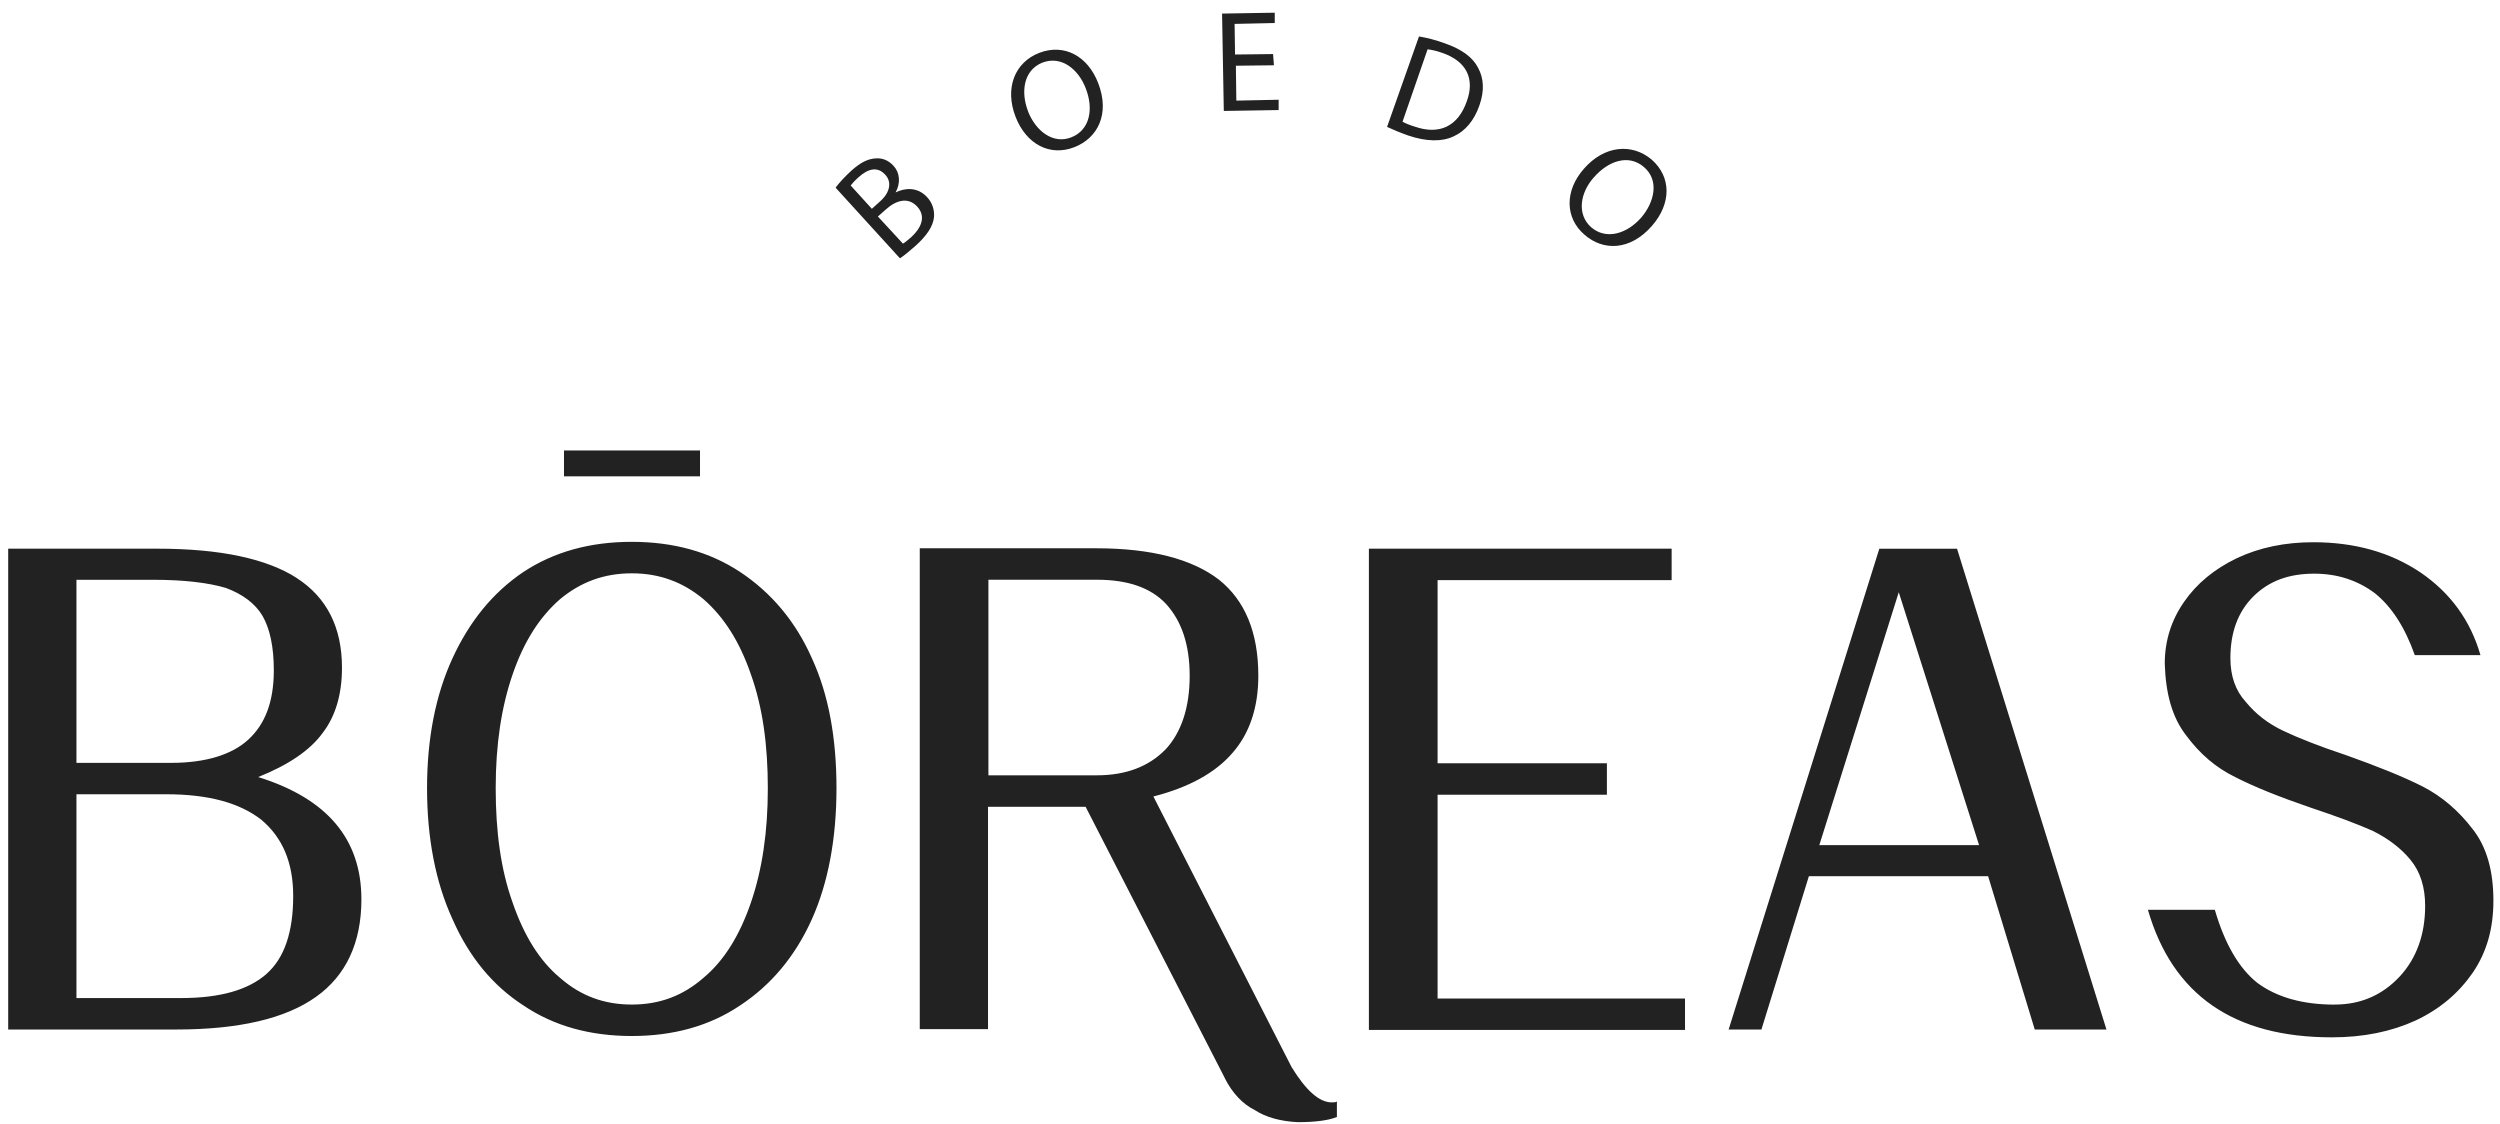 <svg width="169" height="76" viewBox="0 0 169 76" fill="none" xmlns="http://www.w3.org/2000/svg">
<g id="Isolation_Mode" clip-path="url(#clip0_1558_3027)">
<path id="Vector" d="M20.054 39.073C22.097 40.384 23.118 42.423 23.118 45.13C23.118 46.936 22.681 48.42 21.804 49.557C20.957 50.721 19.497 51.713 17.453 52.528C22.124 53.985 24.431 56.722 24.431 60.8C24.431 63.74 23.381 65.956 21.367 67.383C19.294 68.87 16.113 69.595 11.909 69.595H0.554V37.091H10.656C14.86 37.091 18.014 37.759 20.057 39.07L20.054 39.073ZM16.787 49.996C17.927 48.949 18.51 47.432 18.51 45.306C18.51 43.733 18.247 42.509 17.75 41.638C17.253 40.793 16.377 40.151 15.27 39.745C14.103 39.396 12.466 39.193 10.336 39.193H5.168V51.57H11.563C13.9 51.57 15.68 51.018 16.787 49.996ZM18.01 65.839C19.237 64.762 19.82 62.985 19.82 60.567C19.82 58.295 19.09 56.606 17.66 55.411C16.2 54.274 14.1 53.692 11.239 53.692H5.168V67.469H12.233C14.89 67.469 16.787 66.917 18.014 65.839H18.01ZM54.882 44.492C56.022 46.966 56.546 49.91 56.546 53.286C56.546 56.662 55.992 59.666 54.882 62.141C53.742 64.675 52.108 66.598 50.035 67.965C47.961 69.362 45.511 70.034 42.707 70.034C39.903 70.034 37.453 69.365 35.379 67.965C33.306 66.624 31.702 64.675 30.592 62.141C29.452 59.666 28.868 56.666 28.868 53.286C28.868 49.907 29.452 46.966 30.592 44.492C31.732 42.017 33.306 40.064 35.379 38.667C37.453 37.297 39.903 36.628 42.707 36.628C45.511 36.628 47.961 37.297 50.035 38.667C52.135 40.064 53.772 41.987 54.882 44.492ZM50.765 61.006C51.525 58.794 51.905 56.23 51.905 53.289C51.905 50.349 51.555 47.814 50.765 45.599C50.005 43.387 48.955 41.724 47.554 40.503C46.154 39.339 44.577 38.757 42.707 38.757C40.837 38.757 39.263 39.339 37.86 40.503C36.459 41.727 35.406 43.387 34.649 45.599C33.889 47.811 33.509 50.346 33.509 53.289C33.509 56.233 33.859 58.794 34.649 61.006C35.409 63.218 36.459 64.938 37.86 66.102C39.26 67.326 40.837 67.908 42.707 67.908C44.577 67.908 46.151 67.326 47.554 66.102C48.955 64.938 50.008 63.218 50.765 61.006ZM47.321 30.451H38.126V32.198H47.321V30.451ZM113.003 37.094V39.219H97.181V51.596H108.626V53.722H97.181V67.499H113.907V69.624H92.537V37.091H113L113.003 37.094ZM142.397 69.598H137.55L134.396 59.23H122.281L119.071 69.598H116.854L127.042 37.094H132.296L142.397 69.598ZM122.985 57.131H133.786L128.356 40.034L122.985 57.131ZM157.84 67.908C159.59 67.908 161.05 67.266 162.217 66.016C163.357 64.791 163.94 63.162 163.94 61.239C163.94 59.985 163.62 58.937 162.947 58.122C162.277 57.307 161.4 56.666 160.407 56.17C159.356 55.704 157.953 55.179 156.203 54.597C154.072 53.868 152.409 53.2 151.095 52.528C149.782 51.886 148.702 50.954 147.798 49.73C146.835 48.506 146.398 46.876 146.338 44.867C146.338 43.324 146.775 41.927 147.652 40.673C148.498 39.449 149.695 38.461 151.212 37.733C152.759 37.004 154.482 36.655 156.379 36.655C159.153 36.655 161.577 37.323 163.62 38.694C165.664 40.091 167.008 41.957 167.678 44.285H163.24C162.57 42.393 161.663 40.996 160.527 40.091C159.387 39.246 158.046 38.78 156.439 38.78C154.716 38.78 153.376 39.276 152.322 40.324C151.272 41.371 150.775 42.772 150.775 44.488C150.775 45.712 151.125 46.7 151.825 47.459C152.496 48.273 153.316 48.915 154.366 49.411C155.416 49.907 156.819 50.459 158.57 51.041C160.7 51.799 162.454 52.498 163.767 53.166C165.081 53.835 166.221 54.826 167.154 56.05C168.118 57.274 168.554 58.904 168.554 60.886C168.554 62.749 168.118 64.323 167.181 65.723C166.217 67.12 164.964 68.198 163.297 68.986C161.633 69.744 159.763 70.124 157.633 70.124C150.979 70.124 146.861 67.24 145.198 61.502H149.722C150.392 63.804 151.355 65.463 152.612 66.455C153.926 67.416 155.649 67.912 157.836 67.912L157.84 67.908ZM82.789 72.861L73.388 54.54H66.79V69.568H62.176V37.064H74.115C77.822 37.064 80.596 37.792 82.406 39.19C84.156 40.587 85.063 42.742 85.063 45.686C85.063 47.811 84.479 49.561 83.339 50.871C82.172 52.242 80.362 53.23 77.969 53.842L87.31 72.132C88.273 73.706 89.177 74.521 90.023 74.521C90.17 74.521 90.287 74.521 90.374 74.461V75.509C89.79 75.742 88.913 75.858 87.717 75.858C86.576 75.798 85.586 75.539 84.826 75.043C84.009 74.634 83.309 73.909 82.782 72.858L82.789 72.861ZM78.789 50.665C79.869 49.501 80.422 47.811 80.422 45.686C80.422 43.56 79.869 41.987 78.845 40.849C77.795 39.712 76.218 39.19 74.145 39.19H66.817V52.411H74.145C76.102 52.411 77.648 51.829 78.785 50.665H78.789Z" fill="#222222"/>
<g id="Group">
<path id="Vector_2" d="M56.486 12.686C56.719 12.367 57.099 11.957 57.536 11.552C58.179 10.97 58.676 10.737 59.199 10.707C59.636 10.677 60.046 10.823 60.396 11.202C60.833 11.668 60.893 12.367 60.543 13.008C61.126 12.716 62.003 12.599 62.673 13.328C63.053 13.737 63.17 14.229 63.14 14.668C63.08 15.28 62.673 15.922 61.856 16.647C61.42 17.026 61.07 17.316 60.836 17.462L56.486 12.686ZM58.939 14.113L59.523 13.587C60.193 12.975 60.283 12.277 59.843 11.811C59.316 11.229 58.676 11.402 58.032 11.987C57.739 12.25 57.596 12.423 57.506 12.539L58.936 14.113H58.939ZM61.04 16.471C61.186 16.385 61.36 16.238 61.593 16.035C62.236 15.453 62.643 14.665 62.003 13.966C61.39 13.298 60.573 13.531 59.873 14.169L59.346 14.635L61.04 16.471Z" fill="#222222"/>
<path id="Vector_3" d="M74.234 5.608C75.051 7.703 74.204 9.336 72.627 9.948C70.994 10.59 69.387 9.772 68.657 7.909C67.897 5.957 68.597 4.211 70.264 3.569C71.957 2.927 73.534 3.801 74.234 5.608ZM69.507 7.56C70.034 8.871 71.201 9.772 72.427 9.28C73.684 8.784 73.944 7.357 73.391 5.96C72.924 4.736 71.784 3.718 70.444 4.24C69.187 4.766 68.984 6.22 69.51 7.56H69.507Z" fill="#222222"/>
<path id="Vector_4" d="M86.116 4.413L83.546 4.443L83.576 6.802L86.436 6.742V7.44L82.729 7.5L82.612 0.918L86.173 0.858V1.556L83.459 1.616L83.489 3.685L86.059 3.655L86.119 4.413H86.116Z" fill="#222222"/>
<path id="Vector_5" d="M95.925 2.464C96.452 2.551 97.035 2.697 97.675 2.93C98.842 3.339 99.572 3.891 99.922 4.59C100.302 5.288 100.359 6.133 100.009 7.124C99.659 8.142 99.046 8.871 98.259 9.22C97.472 9.599 96.392 9.569 95.195 9.16C94.612 8.957 94.145 8.751 93.765 8.578L95.925 2.461V2.464ZM94.815 8.229C95.018 8.345 95.312 8.462 95.602 8.548C97.325 9.16 98.579 8.518 99.162 6.828C99.689 5.372 99.192 4.147 97.469 3.565C97.059 3.419 96.739 3.362 96.505 3.333L94.812 8.225L94.815 8.229Z" fill="#222222"/>
<path id="Vector_6" d="M111.689 15.25C110.199 16.97 108.362 16.97 107.105 15.862C105.791 14.728 105.761 12.892 107.075 11.405C108.449 9.832 110.315 9.659 111.659 10.793C113.002 11.987 112.972 13.763 111.689 15.25ZM107.745 11.987C106.812 13.035 106.578 14.492 107.568 15.367C108.589 16.241 109.992 15.802 110.956 14.698C111.802 13.707 112.212 12.223 111.132 11.292C110.082 10.391 108.709 10.883 107.745 11.991V11.987Z" fill="#222222"/>
</g>
</g>
<defs>
<clipPath id="clip0_1558_3027">
<rect width="168" height="75" fill="white" transform="translate(0.554 0.861)"/>
</clipPath>
</defs>
</svg>
